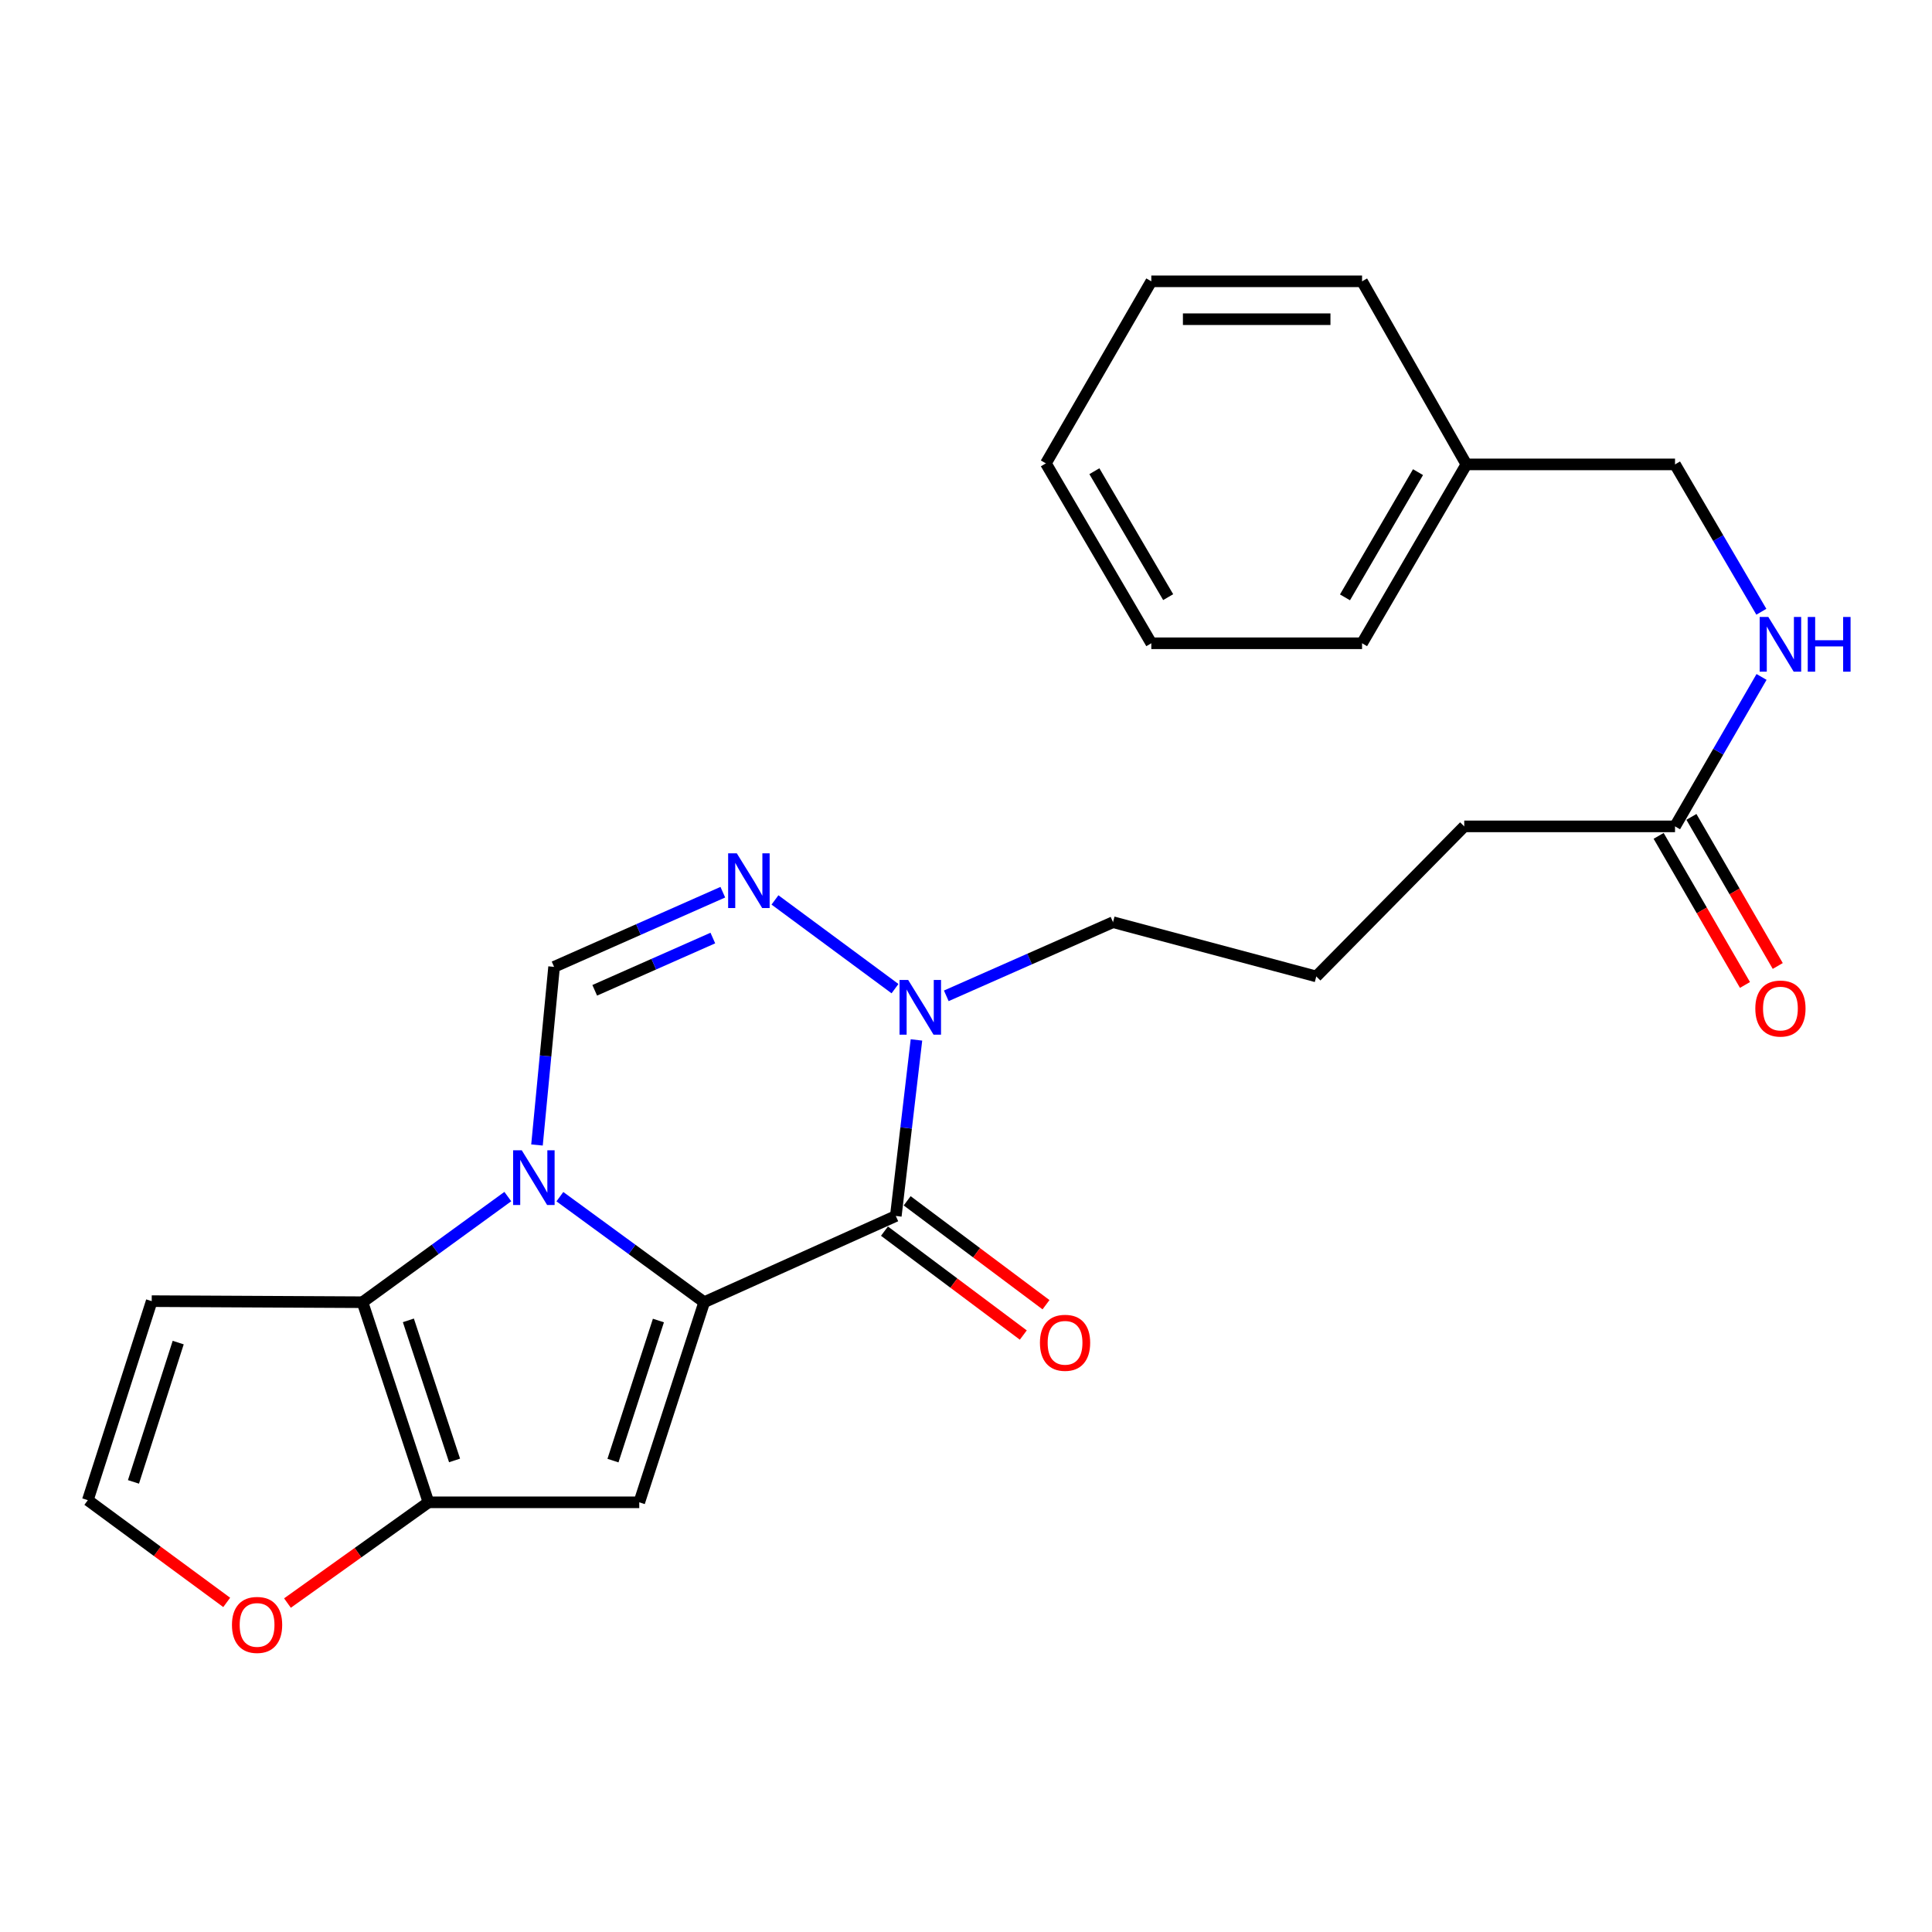 <?xml version='1.0' encoding='iso-8859-1'?>
<svg version='1.1' baseProfile='full'
              xmlns='http://www.w3.org/2000/svg'
                      xmlns:rdkit='http://www.rdkit.org/xml'
                      xmlns:xlink='http://www.w3.org/1999/xlink'
                  xml:space='preserve'
width='1000px' height='1000px' viewBox='0 0 1000 1000'>
<!-- END OF HEADER -->
<rect style='opacity:1.0;fill:#FFFFFF;stroke:none' width='1000' height='1000' x='0' y='0'> </rect>
<path class='bond-0' d='M 364.487,674.018 L 327.141,646.708' style='fill:none;fill-rule:evenodd;stroke:#000000;stroke-width:6px;stroke-linecap:butt;stroke-linejoin:miter;stroke-opacity:1' />
<path class='bond-0' d='M 327.141,646.708 L 289.795,619.399' style='fill:none;fill-rule:evenodd;stroke:#0000FF;stroke-width:6px;stroke-linecap:butt;stroke-linejoin:miter;stroke-opacity:1' />
<path class='bond-1' d='M 364.487,674.018 L 463.674,629.386' style='fill:none;fill-rule:evenodd;stroke:#000000;stroke-width:6px;stroke-linecap:butt;stroke-linejoin:miter;stroke-opacity:1' />
<path class='bond-2' d='M 364.487,674.018 L 330.88,777.595' style='fill:none;fill-rule:evenodd;stroke:#000000;stroke-width:6px;stroke-linecap:butt;stroke-linejoin:miter;stroke-opacity:1' />
<path class='bond-2' d='M 340.795,683.502 L 317.27,756.006' style='fill:none;fill-rule:evenodd;stroke:#000000;stroke-width:6px;stroke-linecap:butt;stroke-linejoin:miter;stroke-opacity:1' />
<path class='bond-3' d='M 262.843,619.348 L 225.236,646.683' style='fill:none;fill-rule:evenodd;stroke:#0000FF;stroke-width:6px;stroke-linecap:butt;stroke-linejoin:miter;stroke-opacity:1' />
<path class='bond-3' d='M 225.236,646.683 L 187.628,674.018' style='fill:none;fill-rule:evenodd;stroke:#000000;stroke-width:6px;stroke-linecap:butt;stroke-linejoin:miter;stroke-opacity:1' />
<path class='bond-5' d='M 277.946,592.649 L 282.37,546.549' style='fill:none;fill-rule:evenodd;stroke:#0000FF;stroke-width:6px;stroke-linecap:butt;stroke-linejoin:miter;stroke-opacity:1' />
<path class='bond-5' d='M 282.37,546.549 L 286.793,500.448' style='fill:none;fill-rule:evenodd;stroke:#000000;stroke-width:6px;stroke-linecap:butt;stroke-linejoin:miter;stroke-opacity:1' />
<path class='bond-7' d='M 463.674,629.386 L 469.014,583.825' style='fill:none;fill-rule:evenodd;stroke:#000000;stroke-width:6px;stroke-linecap:butt;stroke-linejoin:miter;stroke-opacity:1' />
<path class='bond-7' d='M 469.014,583.825 L 474.354,538.265' style='fill:none;fill-rule:evenodd;stroke:#0000FF;stroke-width:6px;stroke-linecap:butt;stroke-linejoin:miter;stroke-opacity:1' />
<path class='bond-11' d='M 457.8,637.236 L 493.73,664.126' style='fill:none;fill-rule:evenodd;stroke:#000000;stroke-width:6px;stroke-linecap:butt;stroke-linejoin:miter;stroke-opacity:1' />
<path class='bond-11' d='M 493.73,664.126 L 529.66,691.017' style='fill:none;fill-rule:evenodd;stroke:#FF0000;stroke-width:6px;stroke-linecap:butt;stroke-linejoin:miter;stroke-opacity:1' />
<path class='bond-11' d='M 469.549,621.537 L 505.479,648.428' style='fill:none;fill-rule:evenodd;stroke:#000000;stroke-width:6px;stroke-linecap:butt;stroke-linejoin:miter;stroke-opacity:1' />
<path class='bond-11' d='M 505.479,648.428 L 541.41,675.318' style='fill:none;fill-rule:evenodd;stroke:#FF0000;stroke-width:6px;stroke-linecap:butt;stroke-linejoin:miter;stroke-opacity:1' />
<path class='bond-4' d='M 330.88,777.595 L 221.78,777.595' style='fill:none;fill-rule:evenodd;stroke:#000000;stroke-width:6px;stroke-linecap:butt;stroke-linejoin:miter;stroke-opacity:1' />
<path class='bond-8' d='M 187.628,674.018 L 78.528,673.473' style='fill:none;fill-rule:evenodd;stroke:#000000;stroke-width:6px;stroke-linecap:butt;stroke-linejoin:miter;stroke-opacity:1' />
<path class='bond-25' d='M 187.628,674.018 L 221.78,777.595' style='fill:none;fill-rule:evenodd;stroke:#000000;stroke-width:6px;stroke-linecap:butt;stroke-linejoin:miter;stroke-opacity:1' />
<path class='bond-25' d='M 211.373,683.414 L 235.28,755.918' style='fill:none;fill-rule:evenodd;stroke:#000000;stroke-width:6px;stroke-linecap:butt;stroke-linejoin:miter;stroke-opacity:1' />
<path class='bond-9' d='M 221.78,777.595 L 185.284,803.667' style='fill:none;fill-rule:evenodd;stroke:#000000;stroke-width:6px;stroke-linecap:butt;stroke-linejoin:miter;stroke-opacity:1' />
<path class='bond-9' d='M 185.284,803.667 L 148.787,829.74' style='fill:none;fill-rule:evenodd;stroke:#FF0000;stroke-width:6px;stroke-linecap:butt;stroke-linejoin:miter;stroke-opacity:1' />
<path class='bond-26' d='M 286.793,500.448 L 330.461,481.124' style='fill:none;fill-rule:evenodd;stroke:#000000;stroke-width:6px;stroke-linecap:butt;stroke-linejoin:miter;stroke-opacity:1' />
<path class='bond-26' d='M 330.461,481.124 L 374.129,461.8' style='fill:none;fill-rule:evenodd;stroke:#0000FF;stroke-width:6px;stroke-linecap:butt;stroke-linejoin:miter;stroke-opacity:1' />
<path class='bond-26' d='M 307.829,512.583 L 338.396,499.056' style='fill:none;fill-rule:evenodd;stroke:#000000;stroke-width:6px;stroke-linecap:butt;stroke-linejoin:miter;stroke-opacity:1' />
<path class='bond-26' d='M 338.396,499.056 L 368.964,485.529' style='fill:none;fill-rule:evenodd;stroke:#0000FF;stroke-width:6px;stroke-linecap:butt;stroke-linejoin:miter;stroke-opacity:1' />
<path class='bond-6' d='M 401.123,465.803 L 463.255,511.721' style='fill:none;fill-rule:evenodd;stroke:#0000FF;stroke-width:6px;stroke-linecap:butt;stroke-linejoin:miter;stroke-opacity:1' />
<path class='bond-16' d='M 489.799,515.438 L 532.948,496.38' style='fill:none;fill-rule:evenodd;stroke:#0000FF;stroke-width:6px;stroke-linecap:butt;stroke-linejoin:miter;stroke-opacity:1' />
<path class='bond-16' d='M 532.948,496.38 L 576.097,477.321' style='fill:none;fill-rule:evenodd;stroke:#000000;stroke-width:6px;stroke-linecap:butt;stroke-linejoin:miter;stroke-opacity:1' />
<path class='bond-27' d='M 78.528,673.473 L 45.455,776.484' style='fill:none;fill-rule:evenodd;stroke:#000000;stroke-width:6px;stroke-linecap:butt;stroke-linejoin:miter;stroke-opacity:1' />
<path class='bond-27' d='M 92.237,694.919 L 69.085,767.026' style='fill:none;fill-rule:evenodd;stroke:#000000;stroke-width:6px;stroke-linecap:butt;stroke-linejoin:miter;stroke-opacity:1' />
<path class='bond-10' d='M 117.342,829.403 L 81.398,802.943' style='fill:none;fill-rule:evenodd;stroke:#FF0000;stroke-width:6px;stroke-linecap:butt;stroke-linejoin:miter;stroke-opacity:1' />
<path class='bond-10' d='M 81.398,802.943 L 45.455,776.484' style='fill:none;fill-rule:evenodd;stroke:#000000;stroke-width:6px;stroke-linecap:butt;stroke-linejoin:miter;stroke-opacity:1' />
<path class='bond-12' d='M 866.991,427.733 L 757.891,427.733' style='fill:none;fill-rule:evenodd;stroke:#000000;stroke-width:6px;stroke-linecap:butt;stroke-linejoin:miter;stroke-opacity:1' />
<path class='bond-13' d='M 866.991,427.733 L 889.382,389.059' style='fill:none;fill-rule:evenodd;stroke:#000000;stroke-width:6px;stroke-linecap:butt;stroke-linejoin:miter;stroke-opacity:1' />
<path class='bond-13' d='M 889.382,389.059 L 911.773,350.385' style='fill:none;fill-rule:evenodd;stroke:#0000FF;stroke-width:6px;stroke-linecap:butt;stroke-linejoin:miter;stroke-opacity:1' />
<path class='bond-14' d='M 858.507,432.646 L 880.85,471.23' style='fill:none;fill-rule:evenodd;stroke:#000000;stroke-width:6px;stroke-linecap:butt;stroke-linejoin:miter;stroke-opacity:1' />
<path class='bond-14' d='M 880.85,471.23 L 903.194,509.813' style='fill:none;fill-rule:evenodd;stroke:#FF0000;stroke-width:6px;stroke-linecap:butt;stroke-linejoin:miter;stroke-opacity:1' />
<path class='bond-14' d='M 875.476,422.82 L 897.819,461.403' style='fill:none;fill-rule:evenodd;stroke:#000000;stroke-width:6px;stroke-linecap:butt;stroke-linejoin:miter;stroke-opacity:1' />
<path class='bond-14' d='M 897.819,461.403 L 920.163,499.987' style='fill:none;fill-rule:evenodd;stroke:#FF0000;stroke-width:6px;stroke-linecap:butt;stroke-linejoin:miter;stroke-opacity:1' />
<path class='bond-15' d='M 911.671,316.644 L 889.331,278.508' style='fill:none;fill-rule:evenodd;stroke:#0000FF;stroke-width:6px;stroke-linecap:butt;stroke-linejoin:miter;stroke-opacity:1' />
<path class='bond-15' d='M 889.331,278.508 L 866.991,240.372' style='fill:none;fill-rule:evenodd;stroke:#000000;stroke-width:6px;stroke-linecap:butt;stroke-linejoin:miter;stroke-opacity:1' />
<path class='bond-17' d='M 866.991,240.372 L 759.002,240.372' style='fill:none;fill-rule:evenodd;stroke:#000000;stroke-width:6px;stroke-linecap:butt;stroke-linejoin:miter;stroke-opacity:1' />
<path class='bond-18' d='M 576.097,477.321 L 681.308,505.405' style='fill:none;fill-rule:evenodd;stroke:#000000;stroke-width:6px;stroke-linecap:butt;stroke-linejoin:miter;stroke-opacity:1' />
<path class='bond-20' d='M 759.002,240.372 L 705.002,332.958' style='fill:none;fill-rule:evenodd;stroke:#000000;stroke-width:6px;stroke-linecap:butt;stroke-linejoin:miter;stroke-opacity:1' />
<path class='bond-20' d='M 733.964,244.381 L 696.164,309.191' style='fill:none;fill-rule:evenodd;stroke:#000000;stroke-width:6px;stroke-linecap:butt;stroke-linejoin:miter;stroke-opacity:1' />
<path class='bond-21' d='M 759.002,240.372 L 705.002,145.608' style='fill:none;fill-rule:evenodd;stroke:#000000;stroke-width:6px;stroke-linecap:butt;stroke-linejoin:miter;stroke-opacity:1' />
<path class='bond-19' d='M 681.308,505.405 L 757.891,427.733' style='fill:none;fill-rule:evenodd;stroke:#000000;stroke-width:6px;stroke-linecap:butt;stroke-linejoin:miter;stroke-opacity:1' />
<path class='bond-22' d='M 705.002,332.958 L 595.913,332.958' style='fill:none;fill-rule:evenodd;stroke:#000000;stroke-width:6px;stroke-linecap:butt;stroke-linejoin:miter;stroke-opacity:1' />
<path class='bond-23' d='M 705.002,145.608 L 595.913,145.608' style='fill:none;fill-rule:evenodd;stroke:#000000;stroke-width:6px;stroke-linecap:butt;stroke-linejoin:miter;stroke-opacity:1' />
<path class='bond-23' d='M 688.639,165.217 L 612.276,165.217' style='fill:none;fill-rule:evenodd;stroke:#000000;stroke-width:6px;stroke-linecap:butt;stroke-linejoin:miter;stroke-opacity:1' />
<path class='bond-28' d='M 595.913,332.958 L 541.346,239.839' style='fill:none;fill-rule:evenodd;stroke:#000000;stroke-width:6px;stroke-linecap:butt;stroke-linejoin:miter;stroke-opacity:1' />
<path class='bond-28' d='M 604.646,309.076 L 566.449,243.893' style='fill:none;fill-rule:evenodd;stroke:#000000;stroke-width:6px;stroke-linecap:butt;stroke-linejoin:miter;stroke-opacity:1' />
<path class='bond-24' d='M 595.913,145.608 L 541.346,239.839' style='fill:none;fill-rule:evenodd;stroke:#000000;stroke-width:6px;stroke-linecap:butt;stroke-linejoin:miter;stroke-opacity:1' />
<path  class='atom-1' d='M 270.065 595.389
L 279.345 610.389
Q 280.265 611.869, 281.745 614.549
Q 283.225 617.229, 283.305 617.389
L 283.305 595.389
L 287.065 595.389
L 287.065 623.709
L 283.185 623.709
L 273.225 607.309
Q 272.065 605.389, 270.825 603.189
Q 269.625 600.989, 269.265 600.309
L 269.265 623.709
L 265.585 623.709
L 265.585 595.389
L 270.065 595.389
' fill='#0000FF'/>
<path  class='atom-7' d='M 381.365 441.668
L 390.645 456.668
Q 391.565 458.148, 393.045 460.828
Q 394.525 463.508, 394.605 463.668
L 394.605 441.668
L 398.365 441.668
L 398.365 469.988
L 394.485 469.988
L 384.525 453.588
Q 383.365 451.668, 382.125 449.468
Q 380.925 447.268, 380.565 446.588
L 380.565 469.988
L 376.885 469.988
L 376.885 441.668
L 381.365 441.668
' fill='#0000FF'/>
<path  class='atom-8' d='M 470.073 507.226
L 479.353 522.226
Q 480.273 523.706, 481.753 526.386
Q 483.233 529.066, 483.313 529.226
L 483.313 507.226
L 487.073 507.226
L 487.073 535.546
L 483.193 535.546
L 473.233 519.146
Q 472.073 517.226, 470.833 515.026
Q 469.633 512.826, 469.273 512.146
L 469.273 535.546
L 465.593 535.546
L 465.593 507.226
L 470.073 507.226
' fill='#0000FF'/>
<path  class='atom-10' d='M 120.062 841.054
Q 120.062 834.254, 123.422 830.454
Q 126.782 826.654, 133.062 826.654
Q 139.342 826.654, 142.702 830.454
Q 146.062 834.254, 146.062 841.054
Q 146.062 847.934, 142.662 851.854
Q 139.262 855.734, 133.062 855.734
Q 126.822 855.734, 123.422 851.854
Q 120.062 847.974, 120.062 841.054
M 133.062 852.534
Q 137.382 852.534, 139.702 849.654
Q 142.062 846.734, 142.062 841.054
Q 142.062 835.494, 139.702 832.694
Q 137.382 829.854, 133.062 829.854
Q 128.742 829.854, 126.382 832.654
Q 124.062 835.454, 124.062 841.054
Q 124.062 846.774, 126.382 849.654
Q 128.742 852.534, 133.062 852.534
' fill='#FF0000'/>
<path  class='atom-12' d='M 538.27 695.024
Q 538.27 688.224, 541.63 684.424
Q 544.99 680.624, 551.27 680.624
Q 557.55 680.624, 560.91 684.424
Q 564.27 688.224, 564.27 695.024
Q 564.27 701.904, 560.87 705.824
Q 557.47 709.704, 551.27 709.704
Q 545.03 709.704, 541.63 705.824
Q 538.27 701.944, 538.27 695.024
M 551.27 706.504
Q 555.59 706.504, 557.91 703.624
Q 560.27 700.704, 560.27 695.024
Q 560.27 689.464, 557.91 686.664
Q 555.59 683.824, 551.27 683.824
Q 546.95 683.824, 544.59 686.624
Q 542.27 689.424, 542.27 695.024
Q 542.27 700.744, 544.59 703.624
Q 546.95 706.504, 551.27 706.504
' fill='#FF0000'/>
<path  class='atom-14' d='M 915.287 319.343
L 924.567 334.343
Q 925.487 335.823, 926.967 338.503
Q 928.447 341.183, 928.527 341.343
L 928.527 319.343
L 932.287 319.343
L 932.287 347.663
L 928.407 347.663
L 918.447 331.263
Q 917.287 329.343, 916.047 327.143
Q 914.847 324.943, 914.487 324.263
L 914.487 347.663
L 910.807 347.663
L 910.807 319.343
L 915.287 319.343
' fill='#0000FF'/>
<path  class='atom-14' d='M 935.687 319.343
L 939.527 319.343
L 939.527 331.383
L 954.007 331.383
L 954.007 319.343
L 957.847 319.343
L 957.847 347.663
L 954.007 347.663
L 954.007 334.583
L 939.527 334.583
L 939.527 347.663
L 935.687 347.663
L 935.687 319.343
' fill='#0000FF'/>
<path  class='atom-15' d='M 908.547 522.022
Q 908.547 515.222, 911.907 511.422
Q 915.267 507.622, 921.547 507.622
Q 927.827 507.622, 931.187 511.422
Q 934.547 515.222, 934.547 522.022
Q 934.547 528.902, 931.147 532.822
Q 927.747 536.702, 921.547 536.702
Q 915.307 536.702, 911.907 532.822
Q 908.547 528.942, 908.547 522.022
M 921.547 533.502
Q 925.867 533.502, 928.187 530.622
Q 930.547 527.702, 930.547 522.022
Q 930.547 516.462, 928.187 513.662
Q 925.867 510.822, 921.547 510.822
Q 917.227 510.822, 914.867 513.622
Q 912.547 516.422, 912.547 522.022
Q 912.547 527.742, 914.867 530.622
Q 917.227 533.502, 921.547 533.502
' fill='#FF0000'/>
</svg>
